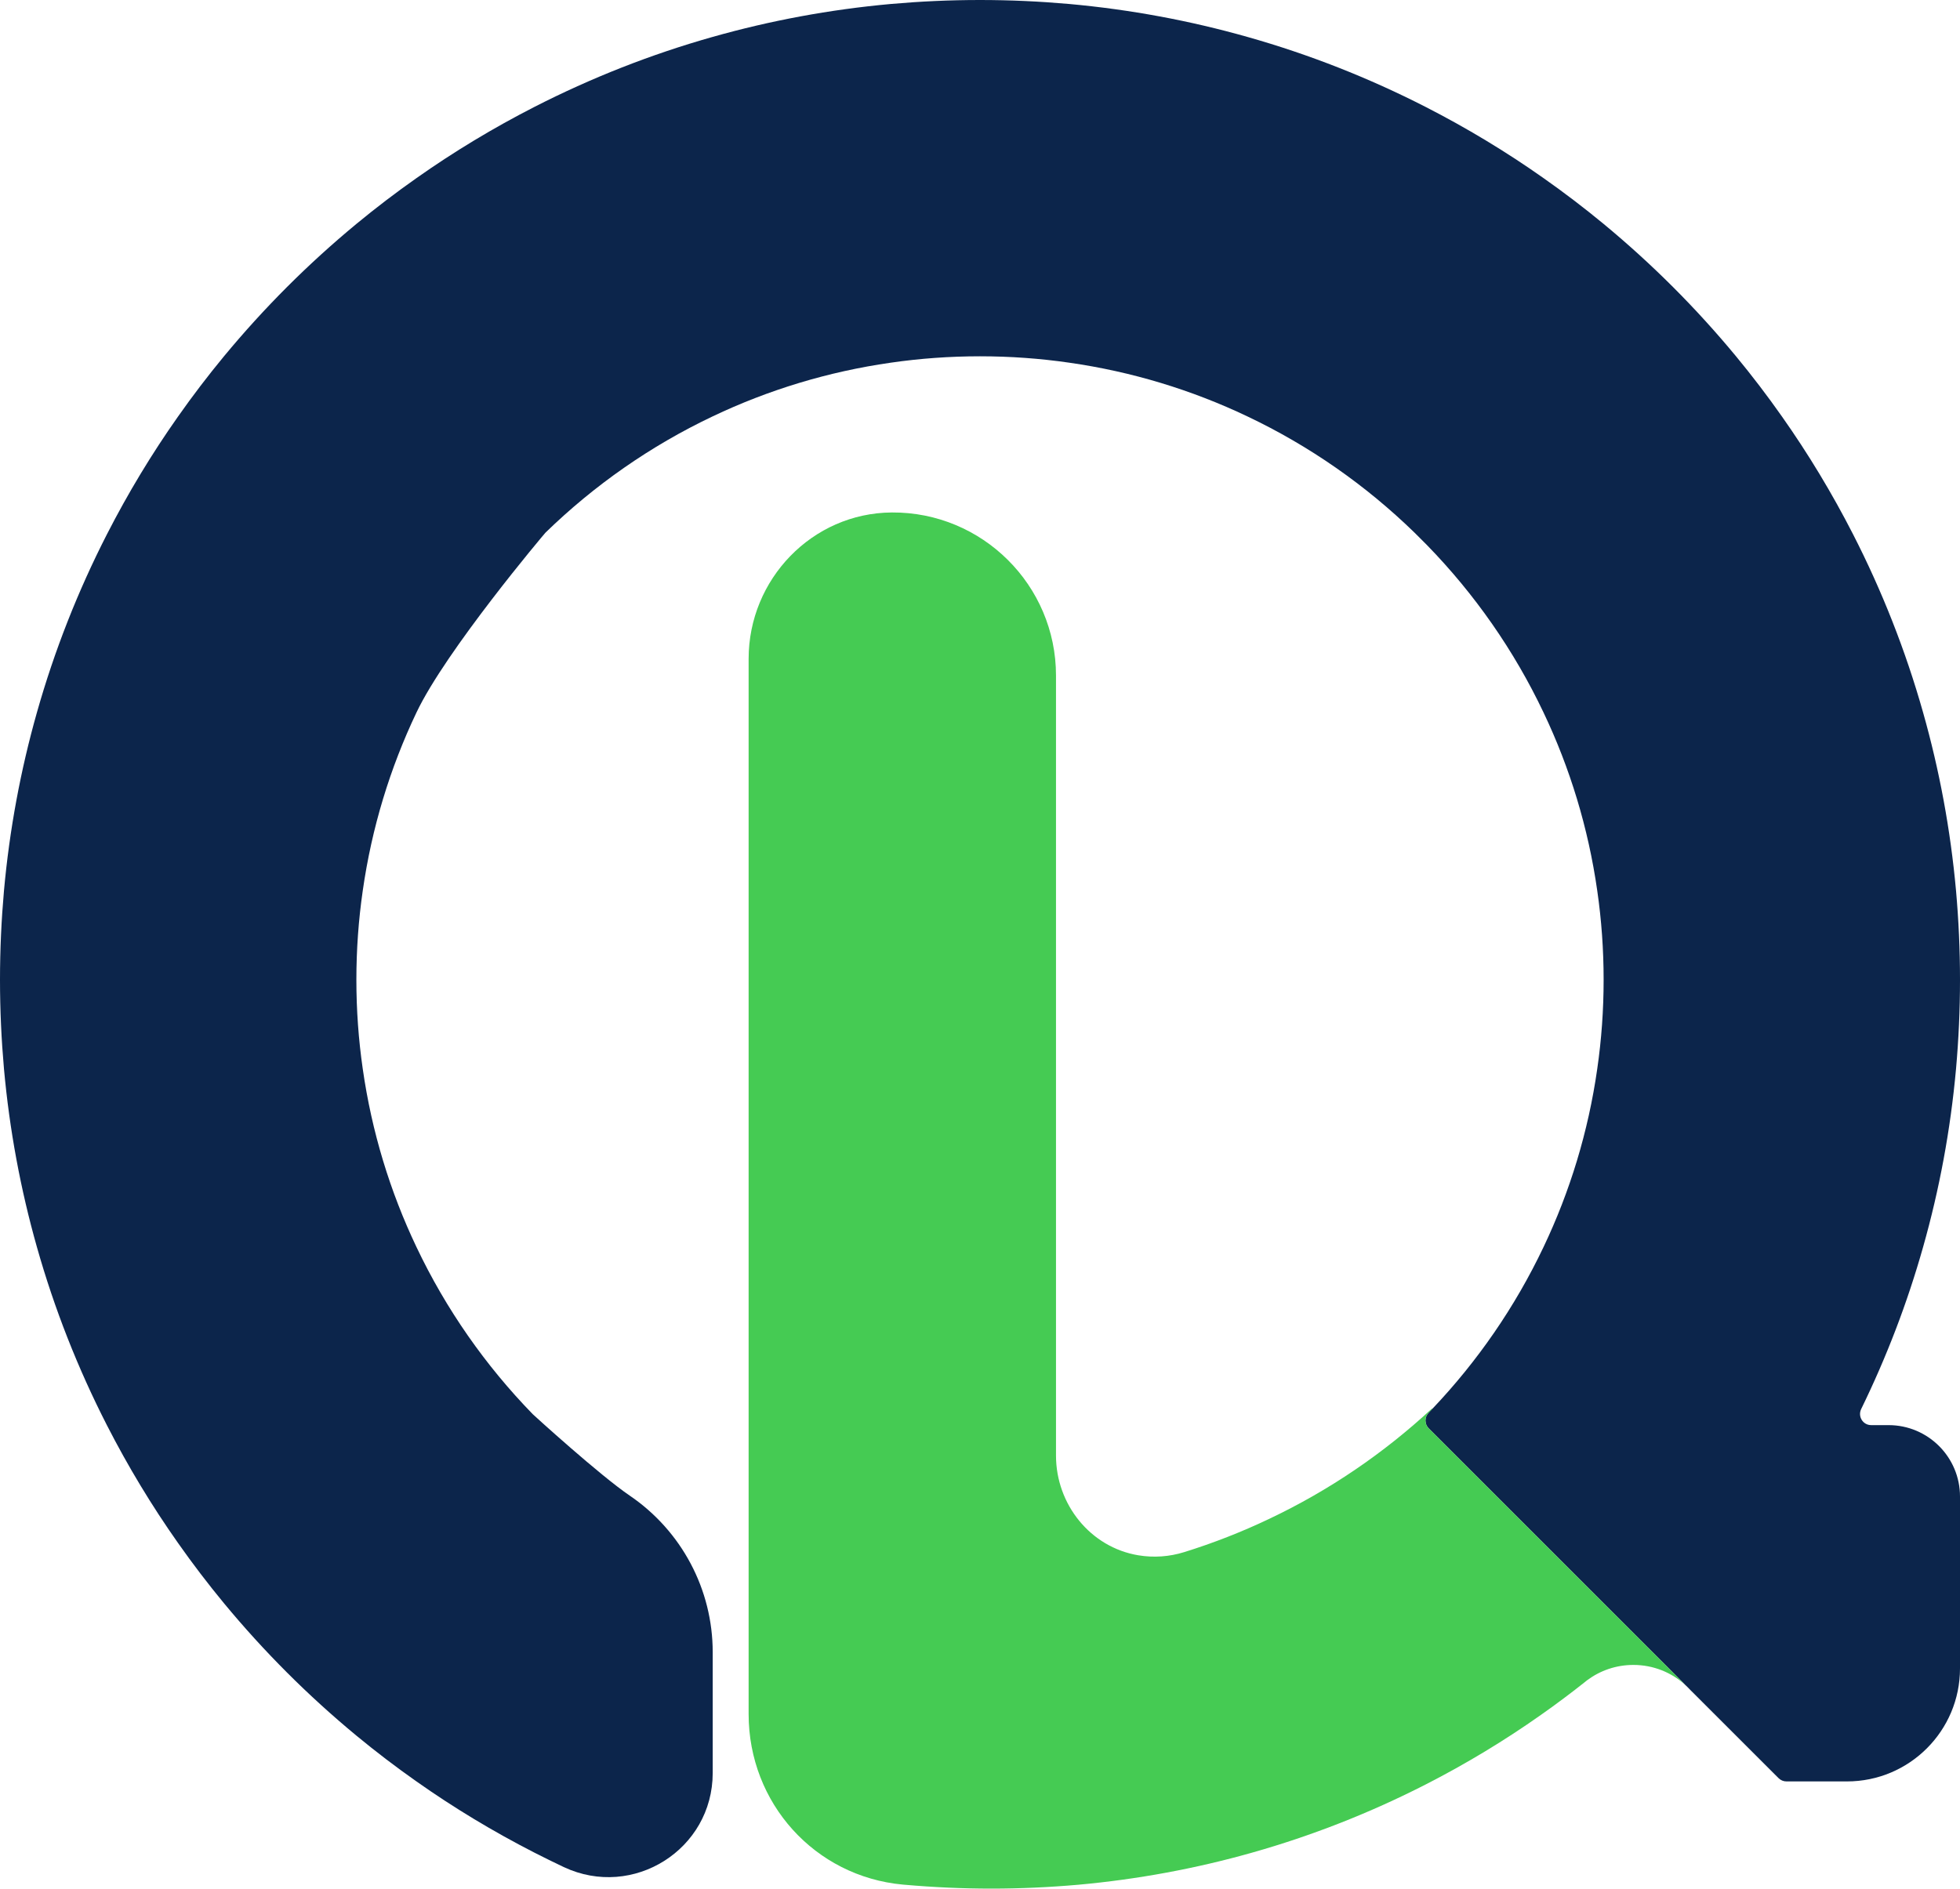 <svg xmlns="http://www.w3.org/2000/svg" version="1.1" xmlns:xlink="http://www.w3.org/1999/xlink" xmlns:svgjs="http://svgjs.dev/svgjs" width="400" height="385.52"><svg id="SvgjsSvg1019" data-name="Ebene 2" xmlns="http://www.w3.org/2000/svg" viewBox="0 0 400 385.52"><defs><style> .cls-1 { fill: #45cb53; } .cls-1, .cls-2 { stroke-width: 0px; } .cls-2 { fill: #0c254b; } </style></defs><g id="SvgjsG1018" data-name="Ebene 4"><g><path class="cls-2" d="M400,305.49v35.08c0,12.74-10.33,23.07-23.07,23.07h-12.35c-.6,0-1.18-.24-1.61-.67l-17.95-17.94c-.05-.06-.11-.12-.17-.18-.23-.25-.47-.49-.72-.72-.06-.06-.12-.12-.18-.17l-2.53-2.54-10.46-10.46-2.45-2.45-1.24-1.24-35.69-35.69c-.43-.43-.67-1.01-.67-1.61s.23-1.15.64-1.58c.26-.27.52-.54.77-.81,9.2-9.68,16.89-20.82,22.69-33.03,5.38-11.3,9.13-23.53,10.96-36.37.86-5.94,1.3-12.01,1.3-18.18s-.44-12.24-1.3-18.18c-1.83-12.84-5.58-25.07-10.96-36.37-6.01-12.67-14.06-24.18-23.73-34.12-.24-.24-2.37-2.37-2.61-2.61-9.94-9.67-21.45-17.72-34.12-23.73-11.3-5.38-23.53-9.13-36.37-10.96-5.94-.86-12.01-1.3-18.18-1.3s-12.24.44-18.18,1.3c-12.84,1.83-25.07,5.58-36.37,10.96-12.67,6.01-24.18,14.06-34.12,23.73-.24.24-20.33,24.06-26.34,36.73-5.38,11.3-9.13,23.53-10.96,36.37-.86,5.94-1.3,12.01-1.3,18.18s.44,12.24,1.3,18.18c1.83,12.84,5.58,25.07,10.96,36.37,6.01,12.67,14.06,24.18,23.73,34.12.24.24,13.67,12.47,19.81,16.64,10.57,7.2,16.92,19.14,16.92,31.94v24.67c0,15.61-16.25,25.84-30.38,19.21-2.01-.95-4-1.93-5.98-2.94-8.39-4.29-16.45-9.15-24.1-14.55-4.21-2.96-8.3-6.08-12.26-9.35-4.92-4.07-9.64-8.36-14.15-12.87s-8.8-9.23-12.87-14.15c-3.27-3.96-6.39-8.05-9.35-12.26-5.4-7.65-10.26-15.71-14.55-24.1-5.89-11.52-10.7-23.68-14.28-36.36-3.32-11.72-5.59-23.88-6.72-36.37-.53-5.99-.81-12.05-.81-18.18s.28-12.19.81-18.18c1.13-12.49,3.4-24.65,6.72-36.37,3.58-12.68,8.39-24.84,14.28-36.36,4.29-8.39,9.15-16.45,14.55-24.1,2.96-4.21,6.08-8.3,9.35-12.26,4.07-4.92,8.36-9.64,12.87-14.15,4.51-4.51,9.23-8.8,14.15-12.87,3.96-3.27,8.05-6.39,12.26-9.35,7.65-5.4,15.71-10.26,24.1-14.55,11.52-5.89,23.68-10.7,36.36-14.28,11.72-3.32,23.88-5.59,36.37-6.72,5.99-.53,12.05-.81,18.18-.81s12.19.28,18.18.81c12.49,1.13,24.65,3.4,36.37,6.72,12.68,3.58,24.84,8.39,36.36,14.28,8.39,4.29,16.45,9.15,24.1,14.55,4.21,2.96,8.3,6.08,12.26,9.35,4.92,4.07,9.64,8.36,14.15,12.87,4.51,4.51,8.8,9.23,12.87,14.15,3.27,3.96,6.39,8.05,9.35,12.26,5.4,7.65,10.26,15.71,14.55,24.1,5.89,11.52,10.7,23.68,14.28,36.36,3.32,11.72,5.59,23.88,6.72,36.37.53,5.99.81,12.05.81,18.18s-.28,12.19-.81,18.18c-1.13,12.49-3.4,24.65-6.72,36.37-3.24,11.48-7.49,22.53-12.63,33.06-.75,1.53.34,3.3,2.04,3.3h3.54c8.05,0,14.58,6.53,14.58,14.58Z"></path><path class="cls-1" d="M343.95,343.96c-2.8-2.55-6.52-4.1-10.61-4.1-3.52,0-6.77,1.15-9.4,3.1-.01.01-.02.02-.04.03-.2.15-.4.31-.59.47-.02.02-.04.03-.06.05-2.88,2.28-5.82,4.47-8.79,6.56-7.41,5.23-15.31,10-23.5,14.19-11.34,5.8-23.26,10.48-35.44,13.92-11.5,3.26-23.43,5.46-35.46,6.55-5.92.52-11.89.79-17.73.79s-11.81-.27-17.74-.79l-.35-.03c-17.94-1.66-31.46-16.62-31.46-34.8v-215.41c0-16.25,12.98-29.78,29.23-29.88,18.46-.12,33.5,14.86,33.5,33.29v159.23c0,9.93,7,18.72,16.8,20.35,3.14.52,6.33.3,9.37-.65,5.92-1.84,11.75-4.12,17.35-6.79,12.17-5.77,23.33-13.35,33.22-22.53l.07.07c-.25.27-.51.54-.77.81-.41.43-.64.99-.64,1.58s.24,1.18.67,1.61l35.69,35.69,1.24,1.24,2.45,2.45,10.46,10.46,2.53,2.54Z"></path></g></g></svg><style>@media (prefers-color-scheme: light) { :root { filter: none; } }
@media (prefers-color-scheme: dark) { :root { filter: none; } }
</style></svg>
